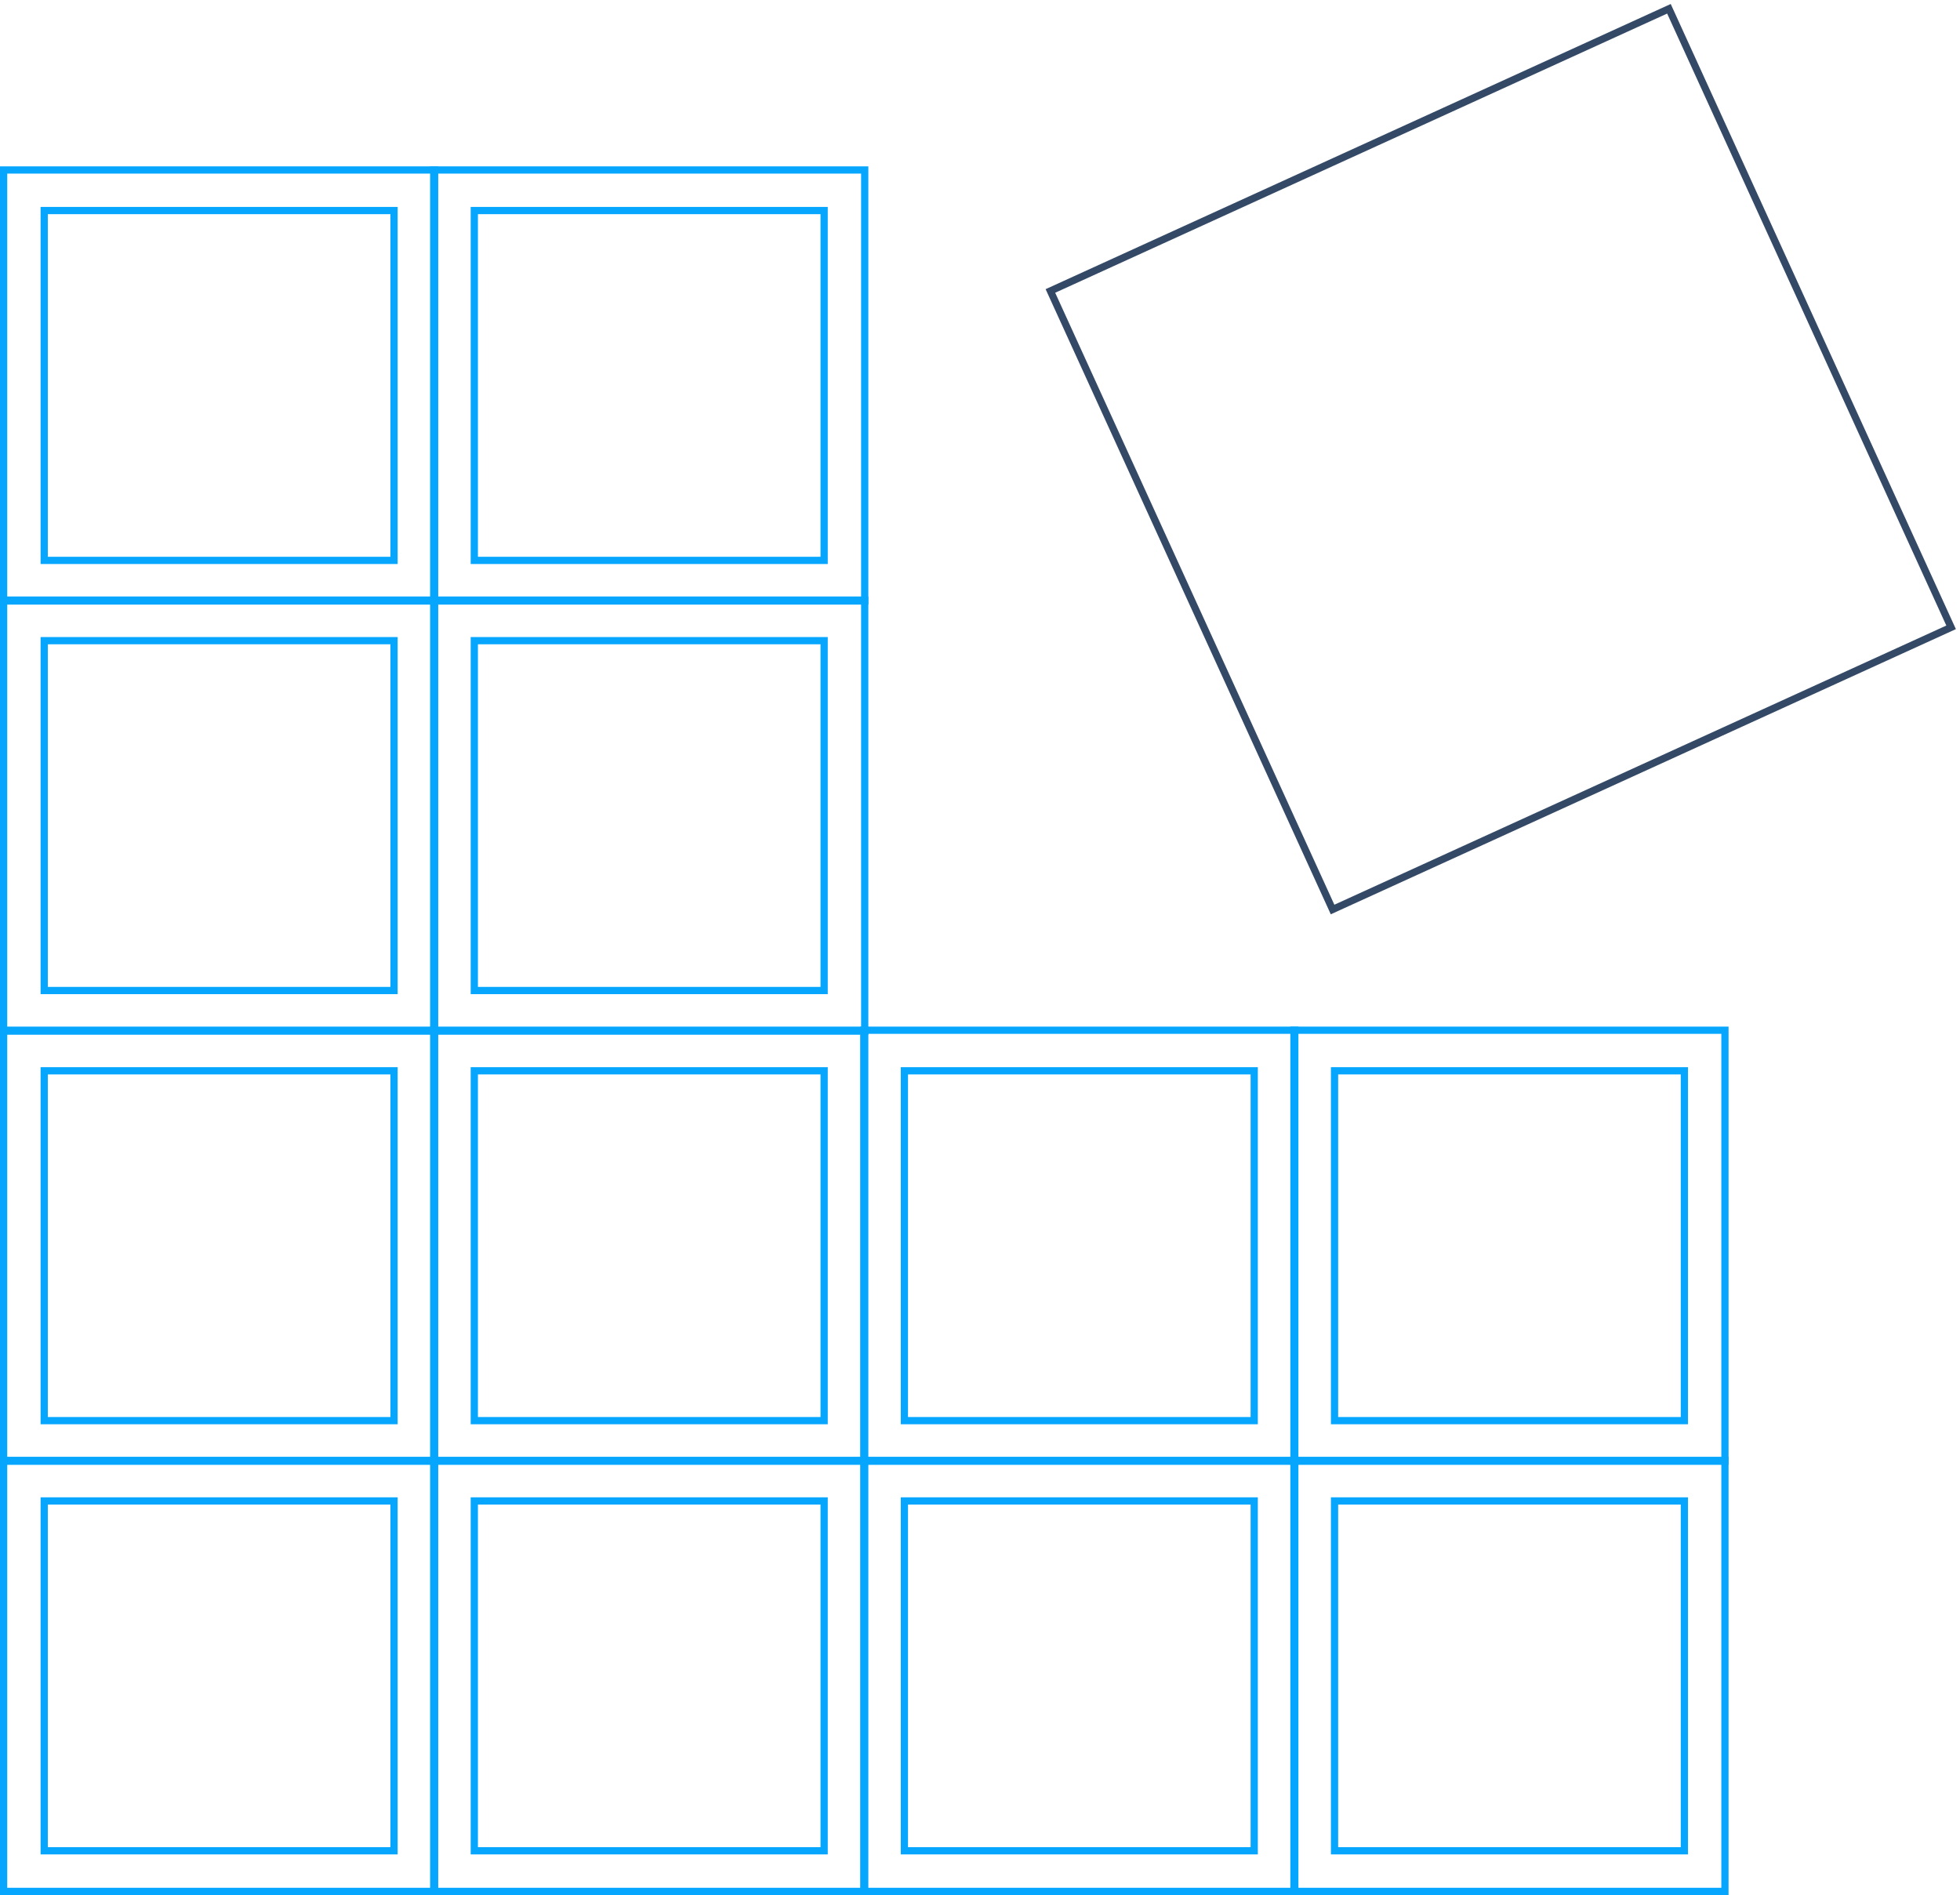 <svg width="271" height="262" viewBox="0 0 271 262" fill="none" xmlns="http://www.w3.org/2000/svg">
<rect x="178.908" y="142.438" width="59.591" height="59.591" stroke="#06A6FF"/>
<rect x="184.52" y="148.048" width="48.37" height="48.37" stroke="#06A6FF"/>
<rect x="119.434" y="142.438" width="59.591" height="59.591" stroke="#06A6FF"/>
<rect x="125.045" y="148.048" width="48.37" height="48.37" stroke="#06A6FF"/>
<rect x="178.908" y="201.911" width="59.591" height="59.591" stroke="#06A6FF"/>
<rect x="184.52" y="207.52" width="48.37" height="48.37" stroke="#06A6FF"/>
<rect x="119.434" y="201.911" width="59.591" height="59.591" stroke="#06A6FF"/>
<rect x="125.045" y="207.52" width="48.37" height="48.37" stroke="#06A6FF"/>
<rect x="59.969" y="142.438" width="59.591" height="59.591" stroke="#06A6FF"/>
<rect x="65.58" y="148.048" width="48.37" height="48.37" stroke="#06A6FF"/>
<rect x="0.5" y="142.438" width="59.591" height="59.591" stroke="#06A6FF"/>
<rect x="6.111" y="148.048" width="48.37" height="48.37" stroke="#06A6FF"/>
<rect x="59.969" y="201.911" width="59.591" height="59.591" stroke="#06A6FF"/>
<rect x="65.58" y="207.52" width="48.37" height="48.37" stroke="#06A6FF"/>
<rect x="0.5" y="201.911" width="59.591" height="59.591" stroke="#06A6FF"/>
<rect x="6.111" y="207.52" width="48.37" height="48.37" stroke="#06A6FF"/>
<rect x="59.969" y="23.501" width="59.591" height="59.591" stroke="#06A6FF"/>
<rect x="65.58" y="29.11" width="48.37" height="48.37" stroke="#06A6FF"/>
<rect x="0.5" y="23.501" width="59.591" height="59.591" stroke="#06A6FF"/>
<rect x="6.111" y="29.11" width="48.37" height="48.37" stroke="#06A6FF"/>
<rect x="59.969" y="82.97" width="59.591" height="59.591" stroke="#06A6FF"/>
<rect x="65.58" y="88.579" width="48.37" height="48.37" stroke="#06A6FF"/>
<rect x="0.5" y="82.97" width="59.591" height="59.591" stroke="#06A6FF"/>
<rect x="6.111" y="88.579" width="48.37" height="48.37" stroke="#06A6FF"/>
<rect x="145.235" y="40.228" width="94" height="94" transform="rotate(-24.522 145.235 40.228)" stroke="#344966"/>
</svg>
